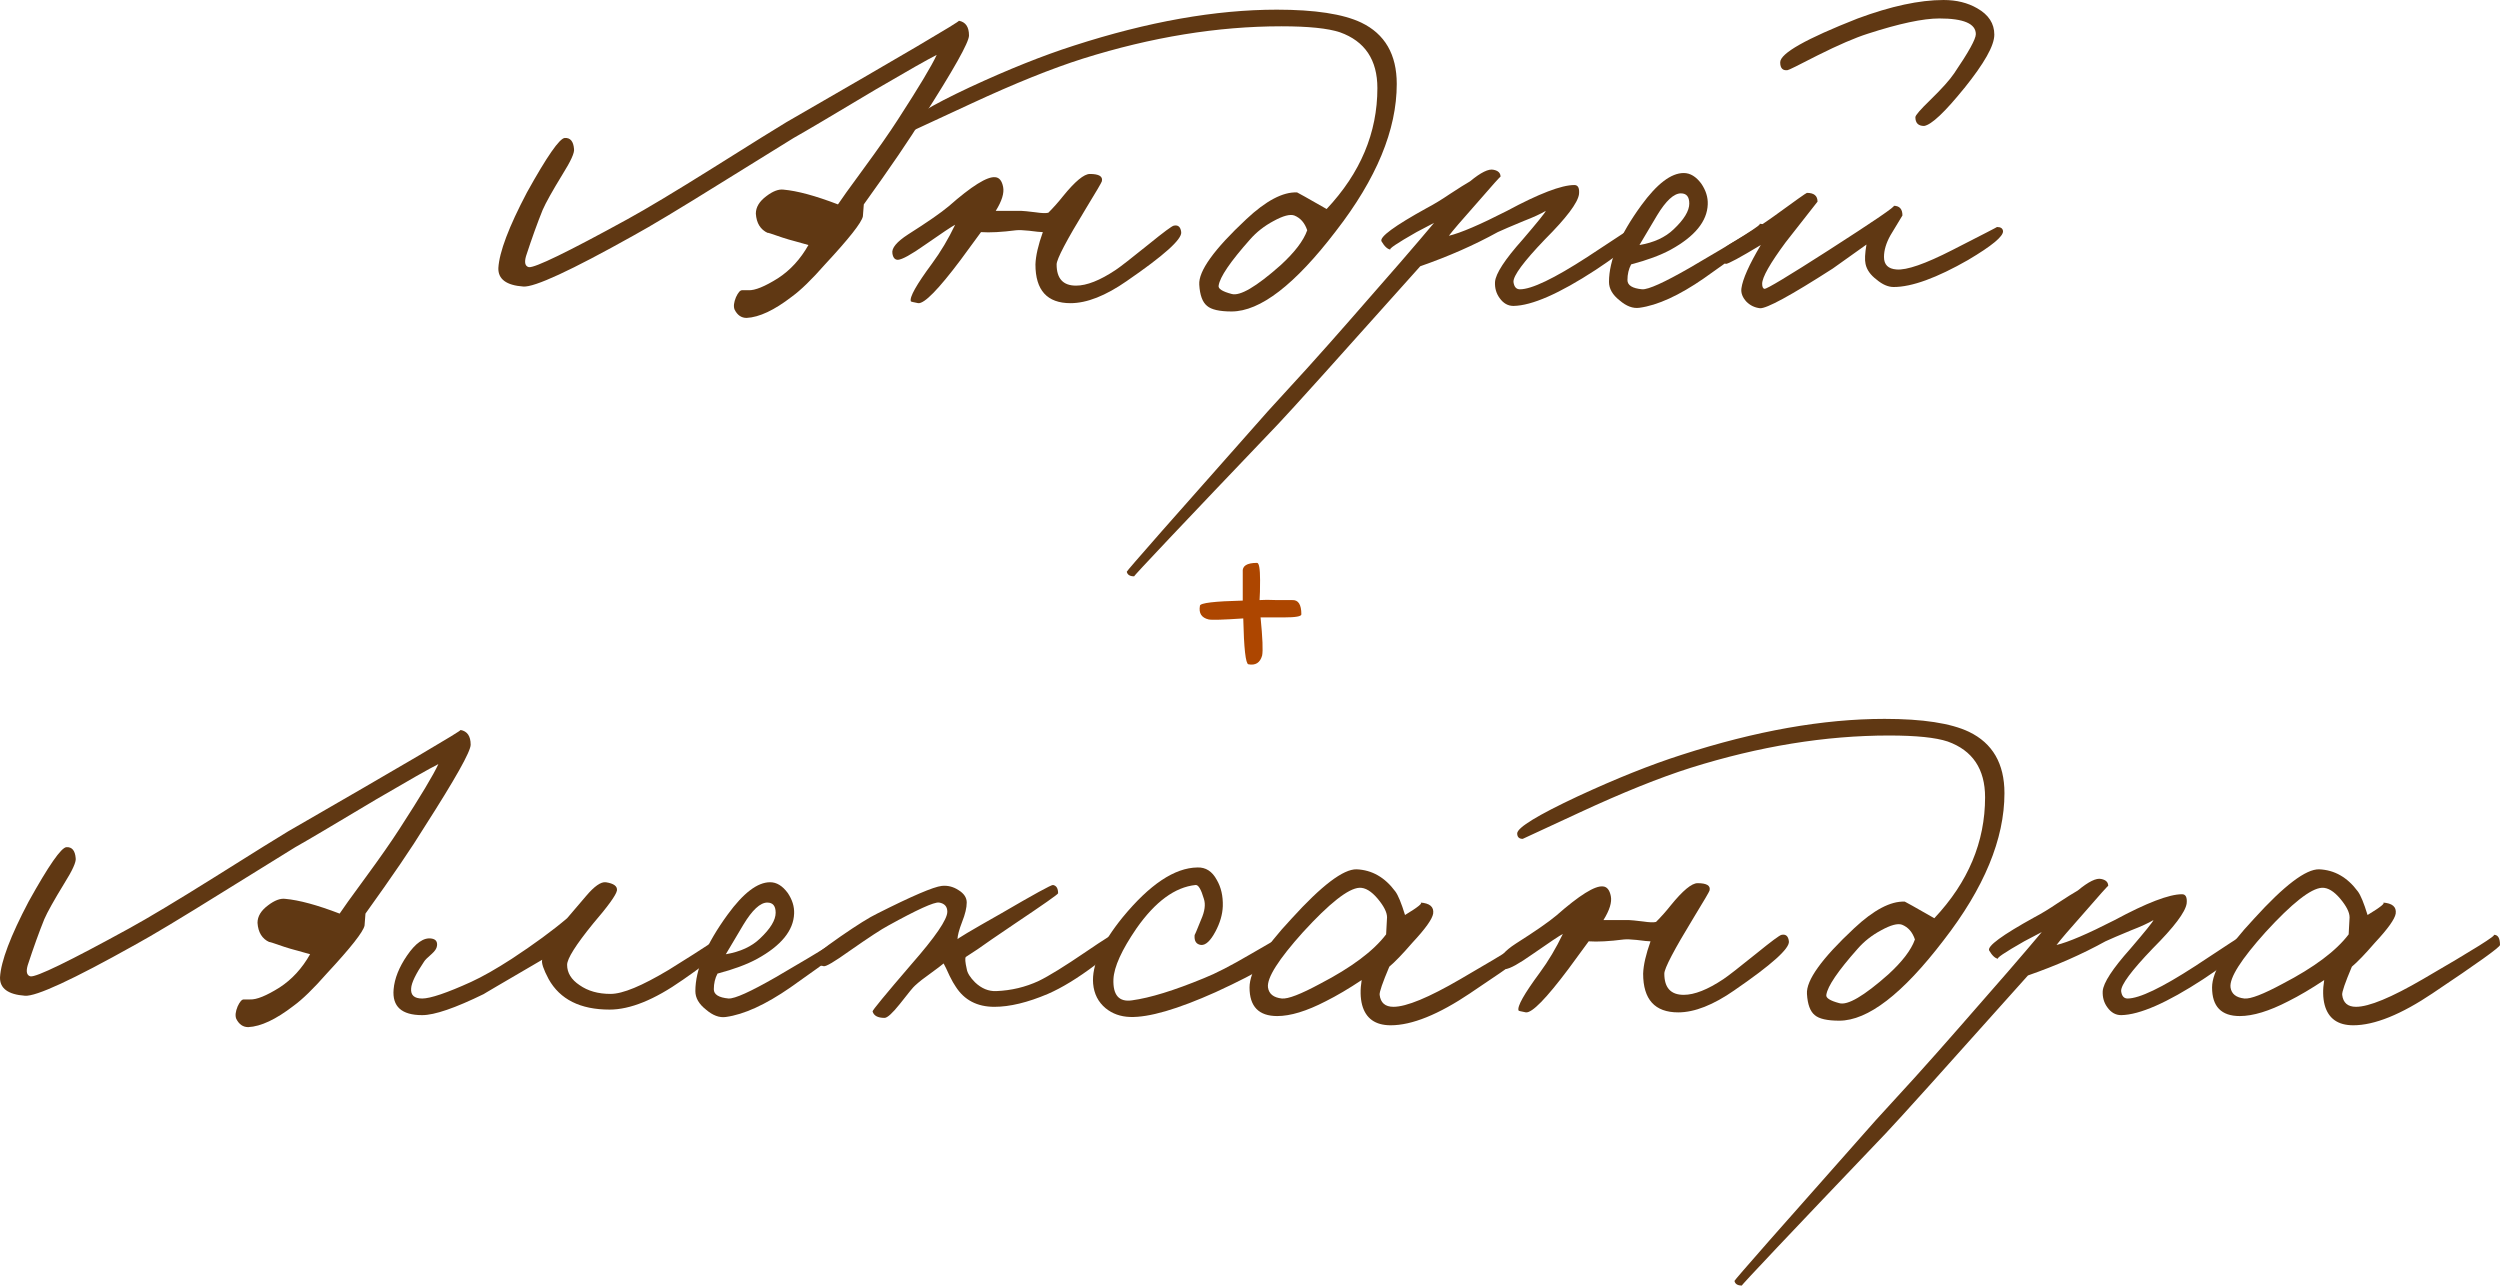 <?xml version="1.0" encoding="UTF-8"?> <svg xmlns="http://www.w3.org/2000/svg" id="_Слой_1" data-name="Слой 1" viewBox="0 0 1677.93 862.81"><defs><style> .cls-1 { fill: #ad4600; } .cls-2 { fill: #603813; } </style></defs><path class="cls-2" d="M619.4,78.97c-8.47,13.83-21.68,33.24-39.64,58.22l-.62,8.05c-.83,4.13-9.29,14.87-25.4,32.21-8.88,10.12-16.31,17.34-22.3,21.68-11.77,9.08-21.89,13.83-30.35,14.25-3.51,0-6.19-1.86-8.05-5.57-.83-2.07-.52-4.85,.93-8.36,1.44-3.1,2.79-4.65,4.03-4.65h4.34c4.33,.21,10.94-2.48,19.82-8.05,8.26-5.37,15.07-12.8,20.44-22.3l-7.74-2.17c-3.92-1.03-7.12-1.96-9.6-2.79-7.64-2.68-10.95-3.72-9.91-3.1-4.96-2.27-7.64-6.61-8.05-13.01,0-4.33,2.37-8.25,7.12-11.77,4.34-3.3,8.15-4.75,11.46-4.33,9.29,.83,21.47,4.13,36.54,9.91,1.86-2.89,7.64-10.94,17.34-24.16,9.7-13.21,17.34-24.16,22.92-32.83,14.04-21.68,22.71-36.13,26.01-43.36-5.78,2.89-19.62,10.74-41.5,23.54-29.32,17.55-47.49,28.29-54.51,32.21l-48,29.73c-28.49,17.76-48.42,29.73-59.77,35.92-41.71,23.33-66.28,34.69-73.71,34.07-11.35-.82-16.93-4.96-16.72-12.39,.62-10.73,7.02-27.67,19.2-50.79,13.42-24.16,21.88-36.34,25.4-36.54,3.72-.2,5.78,2.27,6.19,7.43,.41,2.48-2.17,8.16-7.74,17.03-6.81,11.15-11.26,19.1-13.32,23.85-3.51,8.67-7.23,19-11.15,30.97-1.24,4.33-.62,6.81,1.86,7.43,3.92,.62,26.01-10.11,66.28-32.21,12.8-7.02,31.9-18.48,57.29-34.38,27.25-17.13,43.67-27.35,49.24-30.66,78.46-45.22,117.07-67.92,115.83-68.13,4.54,.83,6.81,4.13,6.81,9.91,0,4.54-10.33,22.92-30.97,55.13Z"></path><path class="cls-2" d="M756.28,188.61c-14.25,9.91-26.84,14.87-37.78,14.87-15.69,0-23.54-8.67-23.54-26.01,.2-5.78,1.86-13.01,4.96-21.68-1.45,0-4.54-.31-9.29-.93-3.92-.41-6.81-.51-8.67-.31-9.71,1.24-17.55,1.66-23.54,1.24l-13.63,18.58c-14.87,19.82-24.36,29.52-28.49,29.11-3.3-.62-4.96-1.03-4.96-1.24-1.04-2.68,3.72-11.15,14.25-25.39,5.78-7.84,10.94-16.52,15.48-26.01-2.07,1.04-8.88,5.57-20.44,13.63-9.09,6.4-15.07,9.71-17.96,9.91-2.06,0-3.3-1.44-3.72-4.34-.62-3.51,2.89-7.74,10.53-12.7,13.01-8.25,22.09-14.56,27.25-18.89,15.48-13.63,25.91-20.13,31.28-19.51,2.68,.21,4.44,2.38,5.26,6.5,.82,4.13-.83,9.5-4.96,16.1h17.34c1.03,0,4.13,.31,9.29,.93,4.13,.62,7.02,.73,8.67,.31,3.51-3.51,6.81-7.22,9.91-11.15,8.05-9.91,14.04-14.87,17.96-14.87,6.19,0,8.88,1.66,8.05,4.96-.21,.83-3.72,6.81-10.53,17.96-13.22,21.68-19.82,34.27-19.82,37.78,0,9.5,4.34,14.25,13.01,14.25,7.22,0,16.1-3.51,26.63-10.53,3.1-2.06,10.53-7.84,22.3-17.34,9.91-8.05,15.48-12.18,16.72-12.39,2.89-.62,4.54,.83,4.96,4.34,.62,4.75-11.57,15.69-36.54,32.83Z"></path><path class="cls-2" d="M896.57,155.16c-27.46,35.93-50.79,53.89-69.99,53.89-8.05,0-13.53-1.24-16.41-3.72-3.1-2.48-4.85-7.22-5.26-14.25-.62-9.08,9.91-23.74,31.59-43.98,13.21-12.39,24.57-18.37,34.07-17.96,.2,0,6.81,3.72,19.82,11.15,22.71-24.16,34.07-51.2,34.07-81.14,0-18.99-8.36-31.48-25.09-37.47-8.05-2.68-21.17-4.03-39.33-4.03-42.74,0-87.13,7.23-133.17,21.68-20.85,6.61-45.73,16.62-74.64,30.04l-38.09,17.65c-2.48,0-3.72-1.24-3.72-3.72,.21-3.92,13.73-12.18,40.57-24.78,25.81-11.97,49.04-21.26,69.68-27.87,49.76-16.1,95.18-24.16,136.27-24.16,25.6,0,44.49,2.89,56.67,8.67,15.9,7.64,23.85,21.37,23.85,41.19,0,30.77-13.63,63.7-40.88,98.79Zm-27.87-10.53c-2.89-1.03-7.54,.21-13.94,3.72-6.19,3.3-11.46,7.43-15.79,12.39-13.21,14.87-20.24,25.19-21.06,30.97-.42,2.07,2.48,3.92,8.67,5.57,5.58,1.66,16.52-4.75,32.83-19.2,9.49-8.67,15.49-16.52,17.96-23.54-1.66-4.96-4.54-8.25-8.67-9.91Z"></path><path class="cls-2" d="M1070.93,181.17c-24.36,15.9-42.74,23.95-55.13,24.16-3.72,0-6.81-1.76-9.29-5.26-2.27-3.1-3.31-6.71-3.1-10.84,.41-5.57,6.61-15.07,18.58-28.49,9.91-11.56,15.07-17.96,15.49-19.2-3.51,2.07-8.47,4.34-14.87,6.81-8.47,3.51-14.25,5.99-17.34,7.43-15.69,8.67-33.04,16.31-52.03,22.92-55.13,61.73-86.92,97.04-95.39,105.92-65.04,68.13-97.25,102.2-96.63,102.2-2.89,0-4.54-1.04-4.96-3.1,0-.62,31.59-36.54,94.77-107.78l26.32-28.8c9.5-10.53,19.31-21.58,29.42-33.14,25.6-29.11,44.18-50.58,55.75-64.42l-11.77,6.19c-13.42,7.64-19.2,11.57-17.34,11.77-2.07-.2-4.13-2.06-6.19-5.58-1.44-2.89,8.67-10.32,30.35-22.3,4.75-2.48,10.01-5.68,15.79-9.6,5.99-3.92,10.42-6.71,13.32-8.36,7.22-5.99,12.49-8.56,15.79-7.74,3.1,.62,4.65,2.17,4.65,4.65,0-.41-5.37,5.57-16.1,17.96-9.91,11.15-16.1,18.38-18.58,21.68,7.84-1.86,20.85-7.43,39.02-16.72,21.47-11.56,36.54-17.34,45.22-17.34,2.48,0,3.51,2.07,3.1,6.19-.83,5.78-8.47,15.9-22.92,30.35-14.25,14.87-21.27,24.36-21.06,28.49,.41,3.3,1.86,4.96,4.33,4.96,7.84,0,22.92-7.22,45.22-21.68,21.26-14.04,32-21.06,32.21-21.06,3.3-.41,4.96,.42,4.96,2.48-.21,4.34-10.74,13.42-31.59,27.25Z"></path><path class="cls-2" d="M1143.71,186.75c-16.72,11.57-31.18,18.17-43.36,19.82-4.34,.62-8.78-1.04-13.32-4.96-4.75-3.72-7.12-7.84-7.12-12.39,0-14.45,7.23-31.59,21.68-51.41,10.53-14.45,20.02-21.68,28.49-21.68,4.34,0,8.26,2.38,11.77,7.12,3.1,4.54,4.54,9.19,4.34,13.94-.42,11.36-8.67,21.48-24.78,30.35-6.81,3.72-15.69,7.02-26.63,9.91-1.66,3.1-2.48,6.61-2.48,10.53,0,3.51,3.3,5.58,9.91,6.19,4.13,.21,14.66-4.54,31.59-14.25,34.07-19.82,49.75-29.73,47.07-29.73,3.1,0,4.54,1.45,4.34,4.34-.21,2.27-14.04,13.01-41.5,32.21Zm-15.49-56.98c-4.75,0-10.12,4.96-16.1,14.87l-11.77,19.82c9.7-1.65,17.34-5.16,22.92-10.53,7.02-6.61,10.53-12.39,10.53-17.34,0-4.54-1.86-6.81-5.58-6.81Z"></path><path class="cls-2" d="M1321.16,174.36c-21.27,12.18-37.99,18.27-50.17,18.27-3.72,0-7.54-1.65-11.46-4.96-4.13-3.1-6.61-6.61-7.43-10.53-.62-2.68-.42-7.02,.62-13.01l-22.61,16.1c-28.29,18.17-44.6,27.05-48.93,26.63-3.51-.42-6.5-1.86-8.98-4.33-2.68-2.89-3.82-5.88-3.41-8.98,.83-6.19,5.16-15.9,13.01-29.11-14.04,8.47-21.88,12.7-23.54,12.7-2.27-1.86-3.41-3.41-3.41-4.65,0-3.3,2.27-6.3,6.81-8.98,12.39-7.22,21.99-13.32,28.8-18.27,14.45-10.53,21.88-15.79,22.3-15.79,4.75,0,7.12,1.96,7.12,5.88l-21.37,27.25c-10.53,14.25-15.79,23.54-15.79,27.87,0,2.07,.51,3.2,1.55,3.41,1.44,.21,15.69-8.36,42.74-25.71,31.17-20.02,45.84-30.04,43.98-30.04,3.92,0,5.88,2.17,5.88,6.5l-8.05,13.32c-2.89,5.16-4.34,10.02-4.34,14.56,0,5.16,2.79,7.95,8.36,8.36,6.81,.62,19.3-3.72,37.47-13.01,20.23-10.32,30.24-15.49,30.04-15.49,2.48,0,3.82,.93,4.03,2.79,.2,3.51-7.54,9.91-23.23,19.2Zm-2.79-115.21c-13.01,16.1-21.99,24.57-26.94,25.39-3.92,0-5.88-1.96-5.88-5.88,0-1.24,3.3-5.06,9.91-11.46,7.84-7.64,13.21-13.63,16.11-17.96,9.7-14.25,14.55-23.02,14.55-26.32,0-7.02-8.16-10.53-24.46-10.53-10.95,0-26.95,3.41-48,10.22-8.47,2.69-19.72,7.54-33.76,14.56-12.8,6.61-19.51,9.91-20.13,9.91-3.3,.42-4.95-1.34-4.95-5.27,0-5.99,17.34-15.79,52.03-29.42,22.3-8.26,41.5-12.39,57.61-12.39,8.67,0,16.21,1.86,22.61,5.57,7.64,4.34,11.46,10.22,11.46,17.65s-6.71,19.2-20.13,35.93Z"></path><path class="cls-1" d="M861.79,414.39h-15.73c1.37,13.91,1.71,22.46,1.03,25.65-1.37,4.79-4.45,6.73-9.23,5.81-1.83-.45-2.97-10.71-3.42-30.78-13.46,.91-21.2,1.14-23.26,.68-4.79-1.14-6.73-4.22-5.81-9.23,.22-1.82,9.8-2.96,28.73-3.42v-19.15c-.46-4.1,2.74-6.16,9.58-6.16,1.37,0,2.05,3.88,2.05,11.63,0,5.93-.12,10.38-.34,13.34,2.74-.22,6.61-.22,11.63,0h10.26c4.1-.22,6.16,2.97,6.16,9.58,0,1.37-3.88,2.05-11.63,2.05Z"></path><path class="cls-2" d="M284.93,554.97c-8.47,13.83-21.68,33.24-39.64,58.22l-.62,8.05c-.83,4.13-9.29,14.87-25.4,32.21-8.88,10.12-16.31,17.34-22.3,21.68-11.77,9.08-21.89,13.83-30.35,14.25-3.51,0-6.19-1.86-8.05-5.57-.83-2.07-.52-4.85,.93-8.36,1.44-3.1,2.79-4.65,4.03-4.65h4.34c4.33,.21,10.94-2.48,19.82-8.05,8.26-5.37,15.07-12.8,20.44-22.3l-7.74-2.17c-3.92-1.03-7.12-1.96-9.6-2.79-7.64-2.68-10.95-3.72-9.91-3.1-4.96-2.27-7.64-6.61-8.05-13.01,0-4.33,2.37-8.25,7.12-11.77,4.34-3.3,8.15-4.75,11.46-4.33,9.29,.83,21.47,4.13,36.54,9.91,1.86-2.89,7.64-10.94,17.34-24.16,9.7-13.21,17.34-24.16,22.92-32.83,14.04-21.68,22.71-36.13,26.01-43.36-5.78,2.89-19.62,10.74-41.5,23.54-29.32,17.55-47.49,28.29-54.51,32.21l-48,29.73c-28.49,17.76-48.42,29.73-59.77,35.92-41.71,23.33-66.28,34.69-73.71,34.07-11.35-.82-16.93-4.96-16.72-12.39,.62-10.73,7.02-27.67,19.2-50.79,13.42-24.16,21.88-36.34,25.4-36.54,3.72-.2,5.78,2.27,6.19,7.43,.41,2.48-2.17,8.16-7.74,17.03-6.81,11.15-11.26,19.1-13.32,23.85-3.51,8.67-7.23,19-11.15,30.97-1.24,4.33-.62,6.81,1.86,7.43,3.92,.62,26.01-10.11,66.28-32.21,12.8-7.02,31.9-18.48,57.29-34.38,27.25-17.13,43.67-27.35,49.24-30.66,78.46-45.22,117.07-67.92,115.83-68.13,4.54,.83,6.81,4.13,6.81,9.91,0,4.54-10.33,22.92-30.97,55.13Z"></path><path class="cls-2" d="M458.05,657.79c-18.79,13.21-35.1,19.82-48.93,19.82-19.62,0-33.24-6.81-40.88-20.44-3.51-6.61-4.96-10.94-4.34-13.01-27.25,15.9-40.26,23.54-39.02,22.92-19.41,9.5-33.24,14.25-41.5,14.25-13.83,0-20.23-5.78-19.2-17.34,.62-7.22,3.62-14.76,8.98-22.61,5.78-8.46,11.25-12.28,16.41-11.46,2.89,.42,4.13,2.07,3.72,4.96-.21,1.66-1.35,3.41-3.41,5.26-2.89,2.48-4.65,4.23-5.26,5.27-5.57,8.26-8.47,14.25-8.67,17.96-.42,4.54,2.06,6.81,7.43,6.81s16.52-3.72,32.83-11.15c7.64-3.51,16.72-8.67,27.25-15.48,15.07-9.91,27.46-18.99,37.16-27.25l12.7-14.87c5.58-6.61,10.01-9.7,13.32-9.29,5.37,.83,7.84,2.69,7.43,5.57-.62,3.1-5.99,10.53-16.1,22.3-11.57,14.25-17.34,23.44-17.34,27.56,0,5.37,2.79,9.91,8.36,13.63,5.58,3.92,12.49,5.88,20.75,5.88s21.06-5.37,39.02-16.1c25.6-15.9,37.37-23.74,35.31-23.54,1.24-.2,2.48,.21,3.72,1.24,1.24,1.04,1.65,2.27,1.24,3.72-1.04,3.3-11.36,11.77-30.97,25.4Z"></path><path class="cls-2" d="M530.51,662.75c-16.72,11.57-31.18,18.17-43.36,19.82-4.34,.62-8.78-1.04-13.32-4.96-4.75-3.72-7.12-7.84-7.12-12.39,0-14.45,7.23-31.59,21.68-51.41,10.53-14.45,20.02-21.68,28.49-21.68,4.34,0,8.26,2.38,11.77,7.12,3.1,4.54,4.54,9.19,4.34,13.94-.42,11.36-8.67,21.48-24.78,30.35-6.81,3.72-15.69,7.02-26.63,9.91-1.66,3.1-2.48,6.61-2.48,10.53,0,3.51,3.3,5.58,9.91,6.19,4.13,.21,14.66-4.54,31.59-14.25,34.07-19.82,49.75-29.73,47.07-29.73,3.1,0,4.54,1.45,4.34,4.34-.21,2.27-14.04,13.01-41.5,32.21Zm-15.49-56.98c-4.75,0-10.12,4.96-16.1,14.87l-11.77,19.82c9.7-1.65,17.34-5.16,22.92-10.53,7.02-6.61,10.53-12.39,10.53-17.34,0-4.54-1.86-6.81-5.58-6.81Z"></path><path class="cls-2" d="M735.22,647.57c-11.77,8.88-22.41,15.38-31.9,19.51-13.63,5.78-25.6,8.67-35.92,8.67-11.57,0-20.24-4.54-26.01-13.63-1.04-1.44-2.38-3.82-4.03-7.12-1.86-4.13-3.2-6.92-4.03-8.36-1.45,1.24-4.44,3.51-8.98,6.81-4.13,2.89-7.54,5.57-10.22,8.05-1.04,.83-4.44,4.96-10.22,12.39-4.96,6.19-8.36,9.29-10.22,9.29-4.54,0-7.23-1.45-8.05-4.34-.21-.62,8.46-11.15,26.01-31.59,16.1-18.37,24.16-30.14,24.16-35.31,0-3.51-1.86-5.57-5.57-6.19-3.3-.41-14.66,4.75-34.07,15.48-4.33,2.27-13.01,7.95-26.01,17.03-10.12,7.23-15.9,10.64-17.34,10.22-5.37-1.03-7.64-2.89-6.81-5.58,.42-1.44,6.4-6.19,17.96-14.25,11.35-7.84,19.61-13.01,24.78-15.48,23.33-11.77,37.78-17.96,43.36-18.58,3.92-.41,7.64,.52,11.15,2.79,3.72,2.27,5.58,5.06,5.58,8.36,0,3.51-1.04,7.85-3.1,13.01-2.07,5.37-3.1,9.29-3.1,11.77-1.04,0,8.67-5.78,29.11-17.34,22.3-13.01,33.96-19.4,35-19.2,2.27,.42,3.41,2.27,3.41,5.57,0,.62-9.71,7.43-29.11,20.44l-15.49,10.53c-6.61,4.75-12.39,8.67-17.34,11.77-.62,.83-.42,3.51,.62,8.05,.41,2.69,2.27,5.68,5.57,8.98,4.34,4.13,9.08,6.09,14.25,5.88,10.11-.41,19.61-2.68,28.49-6.81,6.81-3.3,17.34-9.8,31.59-19.51,12.39-8.46,19.2-12.7,20.44-12.7,1.65,0,2.68,1.04,3.1,3.1,.2,3.3-5.47,9.4-17.03,18.27Z"></path><path class="cls-2" d="M816.05,665.84c-25.81,11.57-45.01,17.14-57.6,16.72-6.4-.21-11.88-2.17-16.41-5.88-4.96-4.13-7.74-9.6-8.36-16.41-1.03-12.18,5.57-27.05,19.82-44.6,18.17-22.09,34.89-33.24,50.17-33.45,5.57-.2,9.91,2.58,13.01,8.36,2.89,4.96,4.23,10.84,4.03,17.65-.21,5.57-1.86,11.25-4.96,17.03-3.3,6.19-6.5,9.19-9.6,8.98-3.31-.41-4.75-2.68-4.34-6.81,0,.42,1.44-2.99,4.34-10.22,2.48-5.58,3.1-10.22,1.86-13.94-1.86-6.4-3.72-9.49-5.58-9.29-13.83,1.45-27.05,11.15-39.64,29.11-9.91,14.45-15.07,25.81-15.48,34.07-.42,10.74,3.72,15.48,12.39,14.25,12.18-1.65,28.28-6.61,48.31-14.87,7.84-3.1,18.27-8.46,31.28-16.1,11.56-6.81,17.86-10.32,18.89-10.53,3.3-.62,4.75,1.66,4.34,6.81-.42,5.37-15.9,15.07-46.46,29.11Z"></path><path class="cls-2" d="M987,666.46c-21.48,14.45-39.33,21.68-53.58,21.68-10.33,0-16.72-4.54-19.2-13.63-1.24-4.75-1.35-10.32-.31-16.72-8.67,5.78-16.72,10.53-24.16,14.25-12.8,6.61-23.64,9.91-32.52,9.91-12.39,0-18.58-6.4-18.58-19.2,0-10.73,9.4-26.12,28.18-46.15,20.23-22.3,34.79-33.34,43.67-33.14,10.32,.42,18.99,5.37,26.01,14.87,1.86,2.48,4.03,7.74,6.5,15.79,8.88-5.37,12.28-8.15,10.22-8.36,6.4,.42,9.29,2.89,8.67,7.43-.62,3.72-5.26,10.22-13.94,19.51-6.61,7.64-11.77,13.01-15.49,16.1-4.54,10.74-6.71,17.03-6.5,18.89,.62,5.37,3.72,8.05,9.29,8.05,8.67,0,23.64-6.19,44.91-18.58,34.48-20.02,50.27-29.93,47.38-29.73,2.89-.2,4.34,2.07,4.34,6.81,0,1.45-14.97,12.18-44.91,32.21Zm-56.06-50.79c0-3.3-2.07-7.43-6.19-12.39-4.34-5.16-8.47-7.64-12.39-7.43-7.43,.42-20.03,10.33-37.78,29.73-16.52,18.38-24.37,30.77-23.54,37.16,.62,4.34,3.72,6.81,9.29,7.43,4.13,.42,12.7-2.89,25.71-9.91,21.06-10.94,35.82-21.99,44.29-33.14l.62-11.46Z"></path><path class="cls-2" d="M1164.15,664.61c-14.25,9.91-26.84,14.87-37.78,14.87-15.69,0-23.54-8.67-23.54-26.01,.2-5.78,1.86-13.01,4.96-21.68-1.45,0-4.54-.31-9.29-.93-3.92-.41-6.81-.51-8.67-.31-9.71,1.24-17.55,1.66-23.54,1.24l-13.63,18.58c-14.87,19.82-24.36,29.52-28.49,29.11-3.3-.62-4.96-1.03-4.96-1.24-1.04-2.68,3.72-11.15,14.25-25.39,5.78-7.84,10.94-16.52,15.48-26.01-2.07,1.04-8.88,5.57-20.44,13.63-9.09,6.4-15.07,9.71-17.96,9.91-2.06,0-3.3-1.44-3.72-4.34-.62-3.51,2.89-7.74,10.53-12.7,13.01-8.25,22.09-14.56,27.25-18.89,15.48-13.63,25.91-20.13,31.28-19.51,2.68,.21,4.44,2.38,5.26,6.5,.82,4.13-.83,9.5-4.96,16.1h17.34c1.03,0,4.13,.31,9.29,.93,4.13,.62,7.02,.73,8.67,.31,3.51-3.51,6.81-7.22,9.91-11.15,8.05-9.91,14.04-14.87,17.96-14.87,6.19,0,8.88,1.66,8.05,4.96-.21,.83-3.72,6.81-10.53,17.96-13.22,21.68-19.82,34.27-19.82,37.78,0,9.5,4.34,14.25,13.01,14.25,7.22,0,16.1-3.51,26.63-10.53,3.1-2.06,10.53-7.84,22.3-17.34,9.91-8.05,15.48-12.18,16.72-12.39,2.89-.62,4.54,.83,4.95,4.34,.62,4.75-11.56,15.69-36.54,32.83Z"></path><path class="cls-2" d="M1304.44,631.16c-27.46,35.93-50.79,53.89-69.99,53.89-8.05,0-13.53-1.24-16.41-3.72-3.1-2.48-4.85-7.22-5.26-14.25-.62-9.08,9.91-23.74,31.59-43.98,13.21-12.39,24.57-18.37,34.07-17.96,.2,0,6.81,3.72,19.82,11.15,22.71-24.16,34.07-51.2,34.07-81.14,0-18.99-8.36-31.48-25.09-37.47-8.05-2.68-21.17-4.03-39.33-4.03-42.74,0-87.13,7.23-133.17,21.68-20.85,6.61-45.73,16.62-74.64,30.04l-38.09,17.65c-2.48,0-3.72-1.24-3.72-3.72,.21-3.92,13.73-12.18,40.57-24.78,25.81-11.97,49.04-21.26,69.68-27.87,49.76-16.1,95.18-24.16,136.27-24.16,25.6,0,44.49,2.89,56.67,8.67,15.9,7.64,23.85,21.37,23.85,41.19,0,30.77-13.63,63.7-40.88,98.79Zm-27.87-10.53c-2.89-1.03-7.54,.21-13.94,3.72-6.2,3.3-11.46,7.43-15.79,12.39-13.21,14.87-20.24,25.19-21.06,30.97-.42,2.07,2.48,3.92,8.67,5.57,5.58,1.66,16.52-4.75,32.83-19.2,9.49-8.67,15.49-16.52,17.96-23.54-1.65-4.96-4.54-8.25-8.67-9.91Z"></path><path class="cls-2" d="M1478.8,657.17c-24.37,15.9-42.74,23.95-55.13,24.16-3.72,0-6.81-1.76-9.29-5.26-2.27-3.1-3.3-6.71-3.1-10.84,.41-5.57,6.61-15.07,18.58-28.49,9.91-11.56,15.07-17.96,15.49-19.2-3.51,2.07-8.47,4.34-14.87,6.81-8.47,3.51-14.25,5.99-17.34,7.43-15.69,8.67-33.04,16.31-52.03,22.92-55.13,61.73-86.92,97.04-95.39,105.92-65.04,68.13-97.24,102.2-96.63,102.2-2.89,0-4.54-1.04-4.96-3.1,0-.62,31.59-36.54,94.77-107.78l26.32-28.8c9.5-10.53,19.31-21.58,29.42-33.14,25.6-29.11,44.18-50.58,55.75-64.42l-11.77,6.19c-13.42,7.64-19.2,11.57-17.34,11.77-2.07-.2-4.13-2.06-6.2-5.58-1.44-2.89,8.67-10.32,30.35-22.3,4.75-2.48,10.01-5.68,15.79-9.6,5.98-3.92,10.42-6.71,13.32-8.36,7.22-5.99,12.49-8.56,15.79-7.74,3.1,.62,4.64,2.17,4.64,4.65,0-.41-5.37,5.57-16.1,17.96-9.91,11.15-16.11,18.38-18.58,21.68,7.84-1.86,20.85-7.43,39.02-16.72,21.47-11.56,36.54-17.34,45.22-17.34,2.48,0,3.51,2.07,3.1,6.19-.83,5.78-8.47,15.9-22.92,30.35-14.25,14.87-21.27,24.36-21.06,28.49,.41,3.3,1.86,4.96,4.34,4.96,7.84,0,22.92-7.22,45.22-21.68,21.26-14.04,32-21.06,32.21-21.06,3.3-.41,4.96,.42,4.96,2.48-.21,4.34-10.74,13.42-31.59,27.25Z"></path><path class="cls-2" d="M1633.03,666.46c-21.48,14.45-39.33,21.68-53.58,21.68-10.33,0-16.72-4.54-19.2-13.63-1.24-4.75-1.35-10.32-.31-16.72-8.67,5.78-16.72,10.53-24.16,14.25-12.8,6.61-23.64,9.91-32.52,9.91-12.39,0-18.58-6.4-18.58-19.2,0-10.73,9.4-26.12,28.18-46.15,20.23-22.3,34.79-33.34,43.67-33.14,10.32,.42,18.99,5.37,26.01,14.87,1.86,2.48,4.03,7.74,6.5,15.79,8.88-5.37,12.28-8.15,10.22-8.36,6.4,.42,9.29,2.89,8.67,7.43-.62,3.72-5.27,10.22-13.94,19.51-6.61,7.64-11.77,13.01-15.48,16.1-4.54,10.74-6.71,17.03-6.5,18.89,.62,5.37,3.72,8.05,9.29,8.05,8.67,0,23.64-6.19,44.91-18.58,34.48-20.02,50.27-29.93,47.38-29.73,2.89-.2,4.34,2.07,4.34,6.81,0,1.45-14.97,12.18-44.91,32.21Zm-56.06-50.79c0-3.3-2.07-7.43-6.19-12.39-4.34-5.16-8.47-7.64-12.39-7.43-7.43,.42-20.03,10.33-37.78,29.73-16.52,18.38-24.37,30.77-23.54,37.16,.62,4.34,3.72,6.81,9.29,7.43,4.13,.42,12.7-2.89,25.71-9.91,21.06-10.94,35.82-21.99,44.29-33.14l.62-11.46Z"></path></svg> 